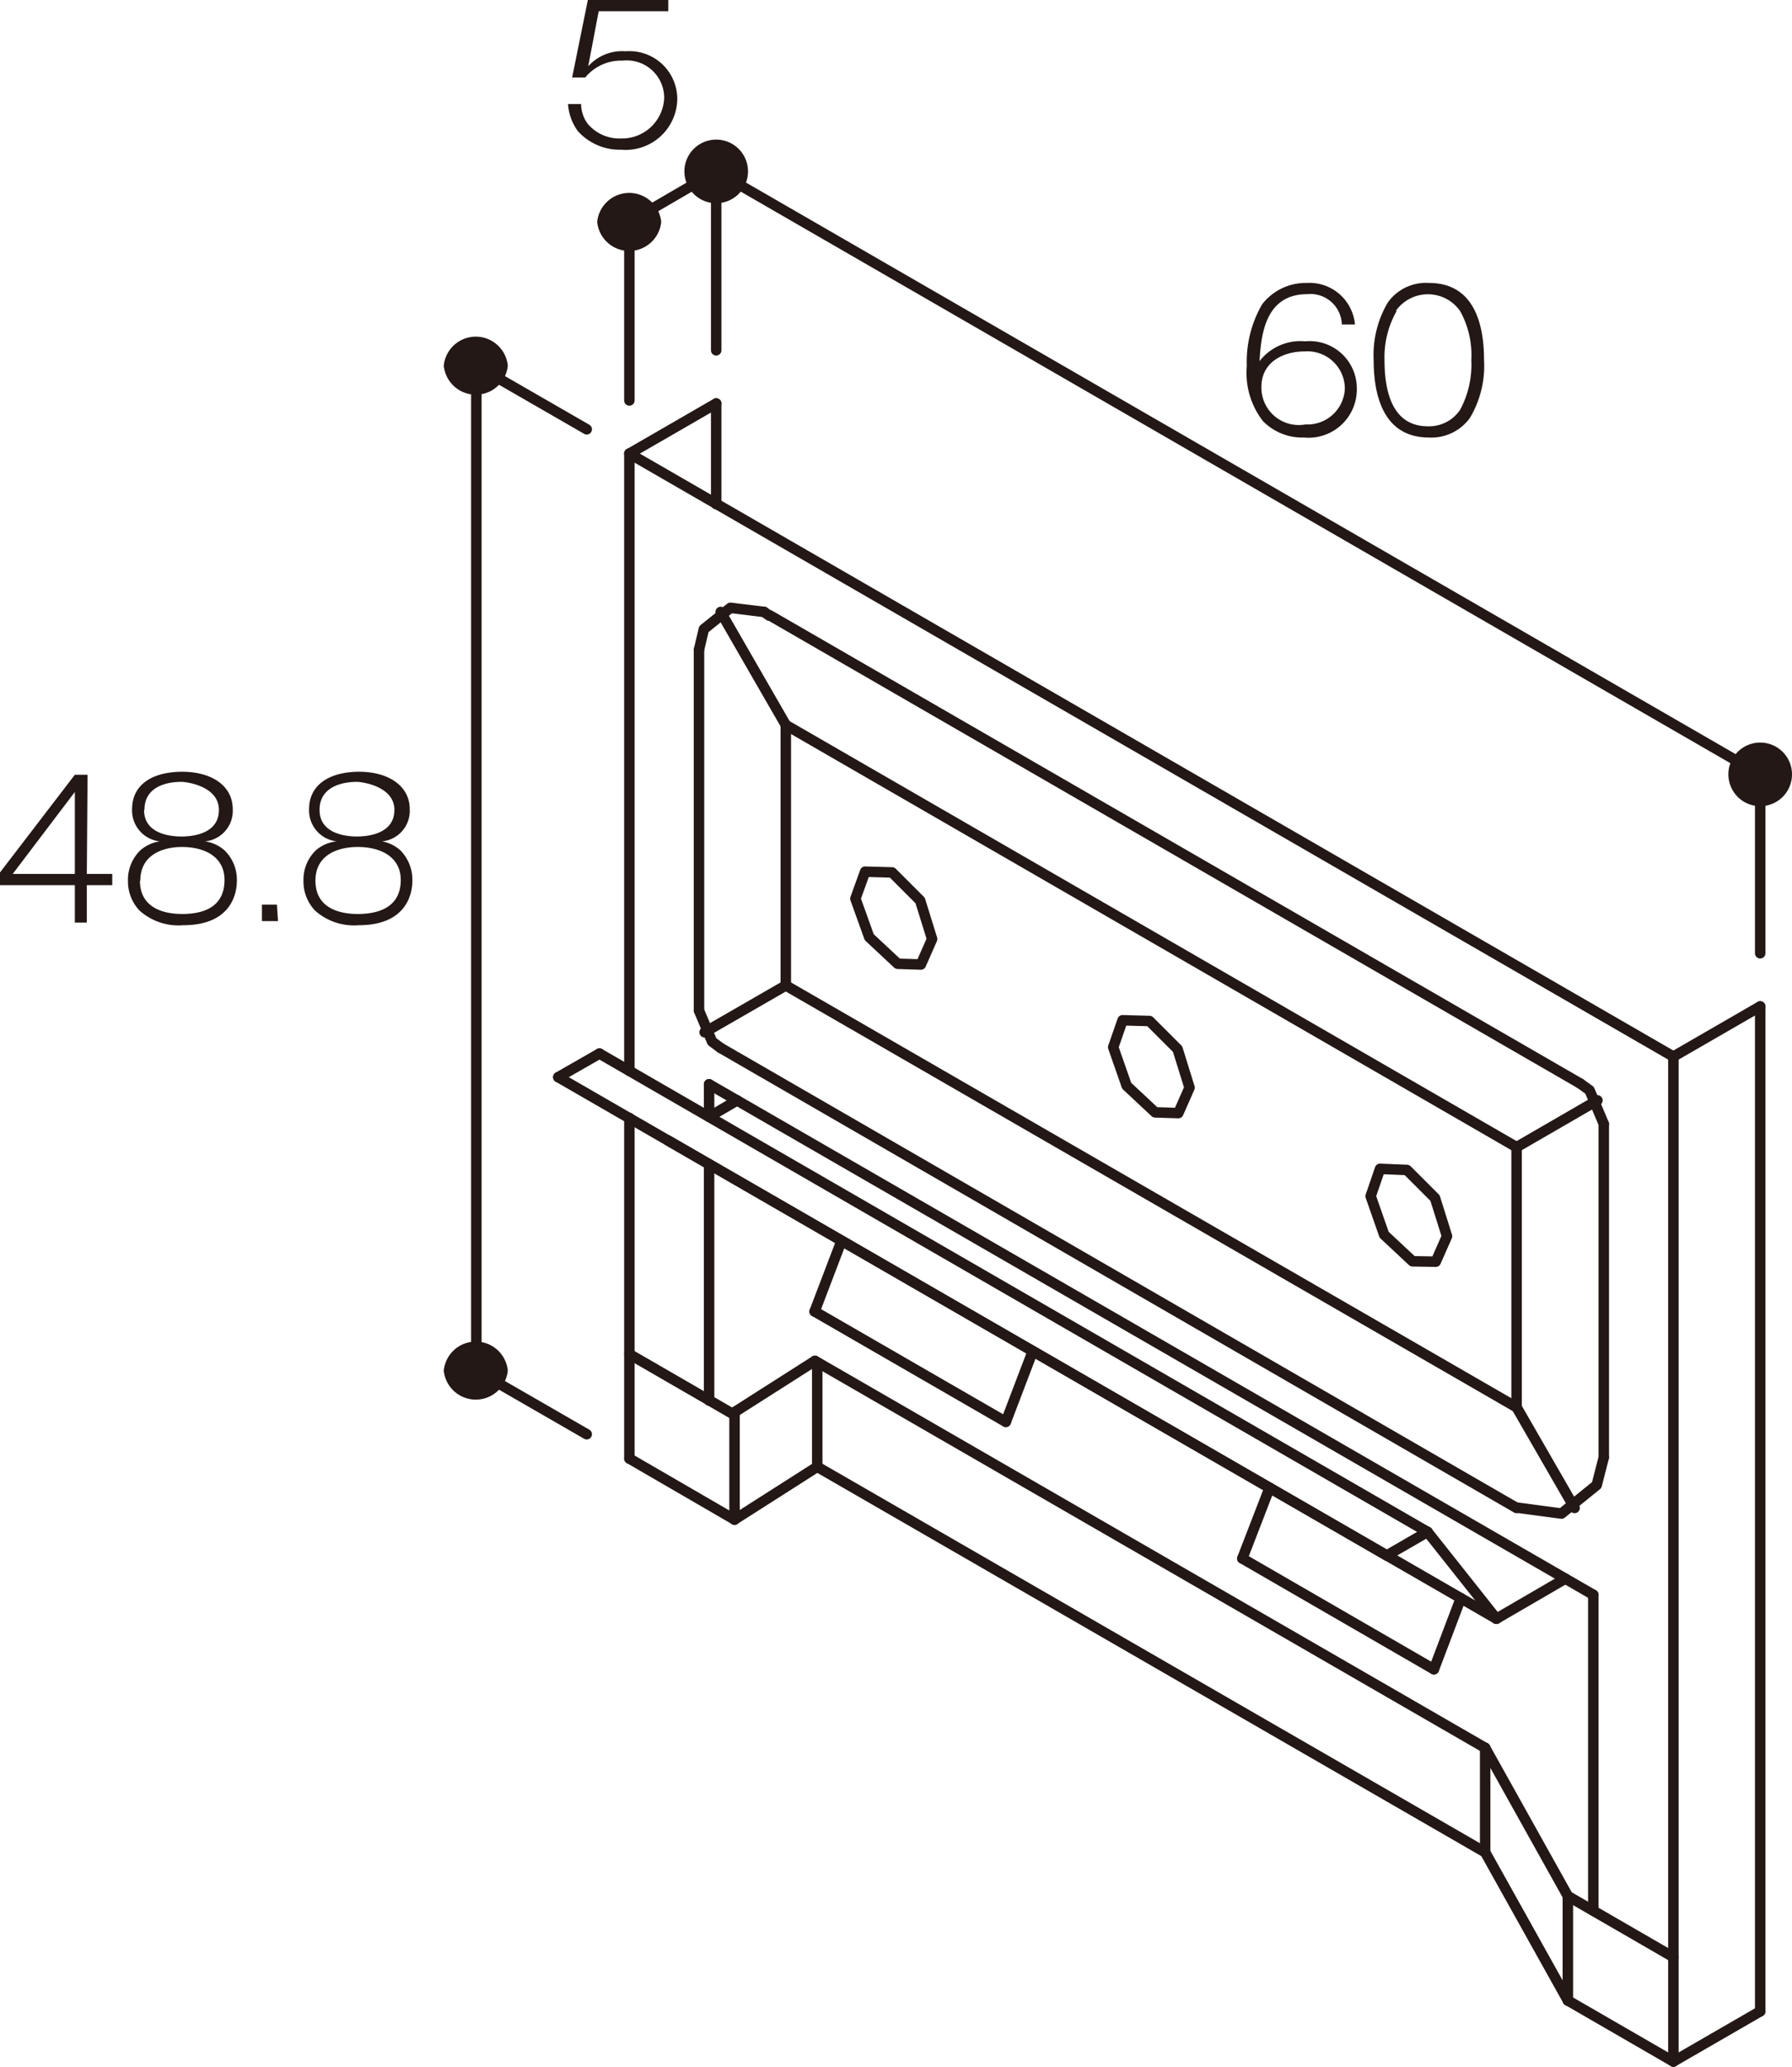 <svg xmlns="http://www.w3.org/2000/svg" viewBox="0 0 47.89 55.22"><defs><style>.cls-1{fill:none;stroke:#231815;stroke-linecap:round;stroke-linejoin:round;stroke-width:0.28px;}.cls-2{fill:#231815;}</style></defs><title>アセット 11</title><g id="レイヤー_2" data-name="レイヤー 2"><g id="レイヤー_1-2" data-name="レイヤー 1"><line class="cls-1" x1="12.73" y1="36.62" x2="15.68" y2="38.32"/><line class="cls-1" x1="12.73" y1="9.77" x2="15.68" y2="11.47"/><line class="cls-1" x1="12.73" y1="9.77" x2="12.73" y2="36.62"/><path class="cls-2" d="M12,36.62a.72.72,0,0,1,1.43,0,.72.72,0,0,1-1.43,0"/><path class="cls-1" d="M12,36.62a.72.72,0,0,1,1.43,0,.72.72,0,0,1-1.43,0"/><path class="cls-2" d="M12,9.77a.72.72,0,0,1,1.43,0,.72.72,0,0,1-1.43,0"/><path class="cls-1" d="M12,9.77a.72.72,0,0,1,1.43,0,.72.72,0,0,1-1.43,0"/><line class="cls-1" x1="16.82" y1="10.7" x2="16.82" y2="5.93"/><path class="cls-2" d="M16.1,5.93a.72.72,0,0,1,1.43,0,.72.72,0,0,1-1.43,0"/><path class="cls-1" d="M16.1,5.93a.72.72,0,0,1,1.43,0,.72.72,0,0,1-1.43,0"/><line class="cls-1" x1="19.14" y1="4.58" x2="16.82" y2="5.93"/><line class="cls-1" x1="19.14" y1="9.36" x2="19.14" y2="4.58"/><path class="cls-2" d="M18.43,4.58a.71.71,0,0,1,1.42,0,.71.71,0,1,1-1.42,0"/><path class="cls-1" d="M18.43,4.58a.71.71,0,0,1,1.42,0,.71.71,0,1,1-1.42,0"/><path class="cls-2" d="M46.33,20.69a.71.71,0,1,1,1.42,0,.71.71,0,1,1-1.42,0"/><path class="cls-1" d="M46.33,20.69a.71.71,0,1,1,1.42,0,.71.71,0,1,1-1.42,0"/><line class="cls-1" x1="47.04" y1="25.47" x2="47.04" y2="20.69"/><line class="cls-1" x1="19.14" y1="4.58" x2="47.04" y2="20.69"/><line class="cls-1" x1="16.02" y1="28.15" x2="14.92" y2="28.78"/><line class="cls-1" x1="37.06" y1="41.56" x2="14.92" y2="28.78"/><polyline class="cls-1" points="38.37 33.71 38.67 33.03 38.35 32.01 37.6 31.26 36.88 31.23 36.63 31.96 36.99 32.99 37.75 33.7 38.37 33.71"/><polyline class="cls-1" points="31.49 29.74 31.79 29.06 31.47 28.03 30.72 27.28 30 27.26 29.75 27.98 30.11 29.01 30.87 29.72 31.49 29.74"/><polyline class="cls-1" points="24.61 25.77 24.91 25.09 24.59 24.06 23.84 23.31 23.12 23.29 22.86 24.01 23.23 25.04 23.99 25.75 24.61 25.77"/><line class="cls-1" x1="39.04" y1="42.7" x2="38.32" y2="44.6"/><line class="cls-1" x1="38.32" y1="44.6" x2="33.2" y2="41.64"/><line class="cls-1" x1="33.93" y1="39.75" x2="33.2" y2="41.64"/><line class="cls-1" x1="27.6" y1="36.1" x2="26.88" y2="37.99"/><line class="cls-1" x1="26.88" y1="37.99" x2="21.77" y2="35.04"/><line class="cls-1" x1="22.49" y1="33.15" x2="21.77" y2="35.04"/><line class="cls-1" x1="16.82" y1="28.61" x2="16.82" y2="12.12"/><line class="cls-1" x1="16.82" y1="38.97" x2="16.82" y2="29.87"/><line class="cls-1" x1="19.7" y1="29.4" x2="18.95" y2="29.84"/><line class="cls-1" x1="18.95" y1="29.83" x2="18.95" y2="28.97"/><line class="cls-1" x1="18.95" y1="37.42" x2="18.95" y2="31.11"/><line class="cls-1" x1="42.58" y1="51.05" x2="42.58" y2="42.61"/><line class="cls-1" x1="18.95" y1="28.97" x2="42.58" y2="42.61"/><line class="cls-1" x1="41.83" y1="42.18" x2="39.99" y2="43.25"/><line class="cls-1" x1="38.15" y1="40.93" x2="37.06" y2="41.56"/><line class="cls-1" x1="39.99" y1="43.25" x2="17.85" y2="30.47"/><line class="cls-1" x1="38.15" y1="40.93" x2="16.02" y2="28.15"/><line class="cls-1" x1="39.99" y1="43.25" x2="38.15" y2="40.93"/><line class="cls-1" x1="44.72" y1="52.29" x2="41.9" y2="50.66"/><line class="cls-1" x1="19.14" y1="10.78" x2="19.14" y2="13.47"/><line class="cls-1" x1="21.84" y1="39.19" x2="21.84" y2="36.4"/><line class="cls-1" x1="19.57" y1="37.77" x2="16.82" y2="36.18"/><line class="cls-1" x1="19.63" y1="37.73" x2="21.78" y2="36.36"/><line class="cls-1" x1="19.63" y1="40.6" x2="19.63" y2="37.73"/><line class="cls-1" x1="19.63" y1="40.6" x2="21.84" y2="39.19"/><line class="cls-1" x1="39.69" y1="46.7" x2="21.78" y2="36.36"/><line class="cls-1" x1="41.9" y1="53.45" x2="39.69" y2="49.49"/><line class="cls-1" x1="41.9" y1="53.45" x2="41.9" y2="50.66"/><line class="cls-1" x1="41.9" y1="50.66" x2="39.69" y2="46.7"/><line class="cls-1" x1="39.69" y1="49.49" x2="39.69" y2="46.7"/><line class="cls-1" x1="39.69" y1="49.49" x2="21.84" y2="39.19"/><line class="cls-1" x1="19.63" y1="40.6" x2="16.82" y2="38.97"/><line class="cls-1" x1="44.72" y1="55.08" x2="41.9" y2="53.45"/><line class="cls-1" x1="40.53" y1="37.6" x2="42.08" y2="40.29"/><polyline class="cls-1" points="40.53 40.28 41.73 40.44 42.67 39.68 42.86 38.94"/><line class="cls-1" x1="42.86" y1="30.03" x2="42.86" y2="38.94"/><line class="cls-1" x1="40.53" y1="40.29" x2="19.26" y2="28"/><line class="cls-1" x1="40.53" y1="30.65" x2="42.69" y2="29.4"/><line class="cls-1" x1="42.23" y1="28.95" x2="20.57" y2="16.44"/><polyline class="cls-1" points="42.86 30.03 42.48 29.13 42.23 28.95"/><line class="cls-1" x1="21" y1="26.33" x2="18.83" y2="27.58"/><line class="cls-1" x1="18.68" y1="27" x2="18.68" y2="17.36"/><polyline class="cls-1" points="18.68 27 19.03 27.83 19.26 28"/><line class="cls-1" x1="19.26" y1="16.35" x2="21" y2="19.37"/><line class="cls-1" x1="20.56" y1="16.45" x2="20.42" y2="16.35"/><polyline class="cls-1" points="20.42 16.35 19.52 16.24 18.81 16.81 18.68 17.36"/><line class="cls-1" x1="40.53" y1="37.6" x2="21" y2="26.33"/><line class="cls-1" x1="21" y1="26.33" x2="21" y2="19.37"/><line class="cls-1" x1="40.53" y1="37.6" x2="40.53" y2="30.65"/><line class="cls-1" x1="44.72" y1="55.08" x2="47.04" y2="53.74"/><line class="cls-1" x1="47.04" y1="53.74" x2="47.04" y2="26.89"/><line class="cls-1" x1="44.72" y1="28.23" x2="47.04" y2="26.89"/><line class="cls-1" x1="16.82" y1="12.12" x2="19.14" y2="10.78"/><line class="cls-1" x1="44.72" y1="55.08" x2="44.72" y2="28.23"/><line class="cls-1" x1="44.72" y1="28.23" x2="16.82" y2="12.12"/><line class="cls-1" x1="40.53" y1="30.65" x2="21" y2="19.37"/><path class="cls-2" d="M35.86,8.67a.84.84,0,0,0-.93-.81c-1.15,0-1.23,1.16-1.27,1.79a1.38,1.38,0,0,1,1.22-.53,1.26,1.26,0,0,1,1.38,1.26,1.29,1.29,0,0,1-1.41,1.31,1.47,1.47,0,0,1-1.1-.44,2.1,2.1,0,0,1-.43-1.47,3.06,3.06,0,0,1,.41-1.65,1.47,1.47,0,0,1,1.19-.57,1.22,1.22,0,0,1,1.29,1.11Zm.08,1.72a1,1,0,0,0-1.08-1c-.56,0-1.15.28-1.15.95a1,1,0,0,0,1.18,1A1,1,0,0,0,35.94,10.39Z"/><path class="cls-2" d="M39.66,9.62a2.71,2.71,0,0,1-.38,1.55,1.27,1.27,0,0,1-1.09.52c-1.24,0-1.48-1.16-1.48-2.07a2.75,2.75,0,0,1,.38-1.54,1.25,1.25,0,0,1,1.1-.52C39.4,7.56,39.66,8.67,39.66,9.62ZM37.33,8.3A2.5,2.5,0,0,0,37,9.62c0,.92.25,1.77,1.16,1.77a1,1,0,0,0,.86-.44,2.54,2.54,0,0,0,.3-1.33,2.42,2.42,0,0,0-.3-1.31,1.05,1.05,0,0,0-1.72,0Z"/><path class="cls-2" d="M17.86.3H16l-.28,1.47a1.22,1.22,0,0,1,1-.4,1.28,1.28,0,0,1,1.38,1.28A1.38,1.38,0,0,1,16.6,4a1.5,1.5,0,0,1-1.16-.5,1.38,1.38,0,0,1-.26-.72h.35a.91.91,0,0,0,.17.52,1.11,1.11,0,0,0,.89.4,1.13,1.13,0,0,0,1.16-1.08,1,1,0,0,0-1.11-1,1.24,1.24,0,0,0-1,.45h-.35L15.71,0h2.15Z"/><path class="cls-2" d="M2.32,23.35H3v.3H2.32v1H2v-1H0v-.34L2,20.7h.34Zm-.32,0V21.16L.34,23.35Z"/><path class="cls-2" d="M6,22.72a1.09,1.09,0,0,1,.33.81c0,.44-.23,1.19-1.43,1.19a1.56,1.56,0,0,1-1.17-.39,1.13,1.13,0,0,1-.31-.8,1.09,1.09,0,0,1,.33-.81,1,1,0,0,1,.52-.24.83.83,0,0,1-.74-.86c0-.67.56-1,1.34-1s1.35.37,1.35,1a.82.82,0,0,1-.74.86A1,1,0,0,1,6,22.72Zm-2.26.81c0,.71.6.89,1.13.89S6,24.26,6,23.51c0-.59-.49-.88-1.14-.88C4.38,22.63,3.75,22.82,3.75,23.53Zm.11-1.89c0,.64.7.71,1,.71s1-.07,1-.71-.87-.75-1-.75S3.86,20.89,3.86,21.64Z"/><path class="cls-2" d="M7.43,24.61H7v-.44h.4Z"/><path class="cls-2" d="M10.7,22.72a1.12,1.12,0,0,1,.32.81c0,.44-.23,1.19-1.43,1.19a1.56,1.56,0,0,1-1.17-.39,1.13,1.13,0,0,1-.31-.8,1.09,1.09,0,0,1,.33-.81A1,1,0,0,1,9,22.48a.83.83,0,0,1-.74-.86c0-.67.57-1,1.34-1s1.35.37,1.35,1a.82.82,0,0,1-.74.86A1,1,0,0,1,10.7,22.72Zm-2.27.81c0,.71.6.89,1.13.89s1.15-.16,1.15-.91c0-.59-.5-.88-1.15-.88C9.06,22.63,8.43,22.82,8.43,23.53Zm.11-1.89c0,.64.71.71,1,.71s1-.07,1-.71-.88-.75-1-.75S8.54,20.89,8.54,21.64Z"/></g></g></svg>